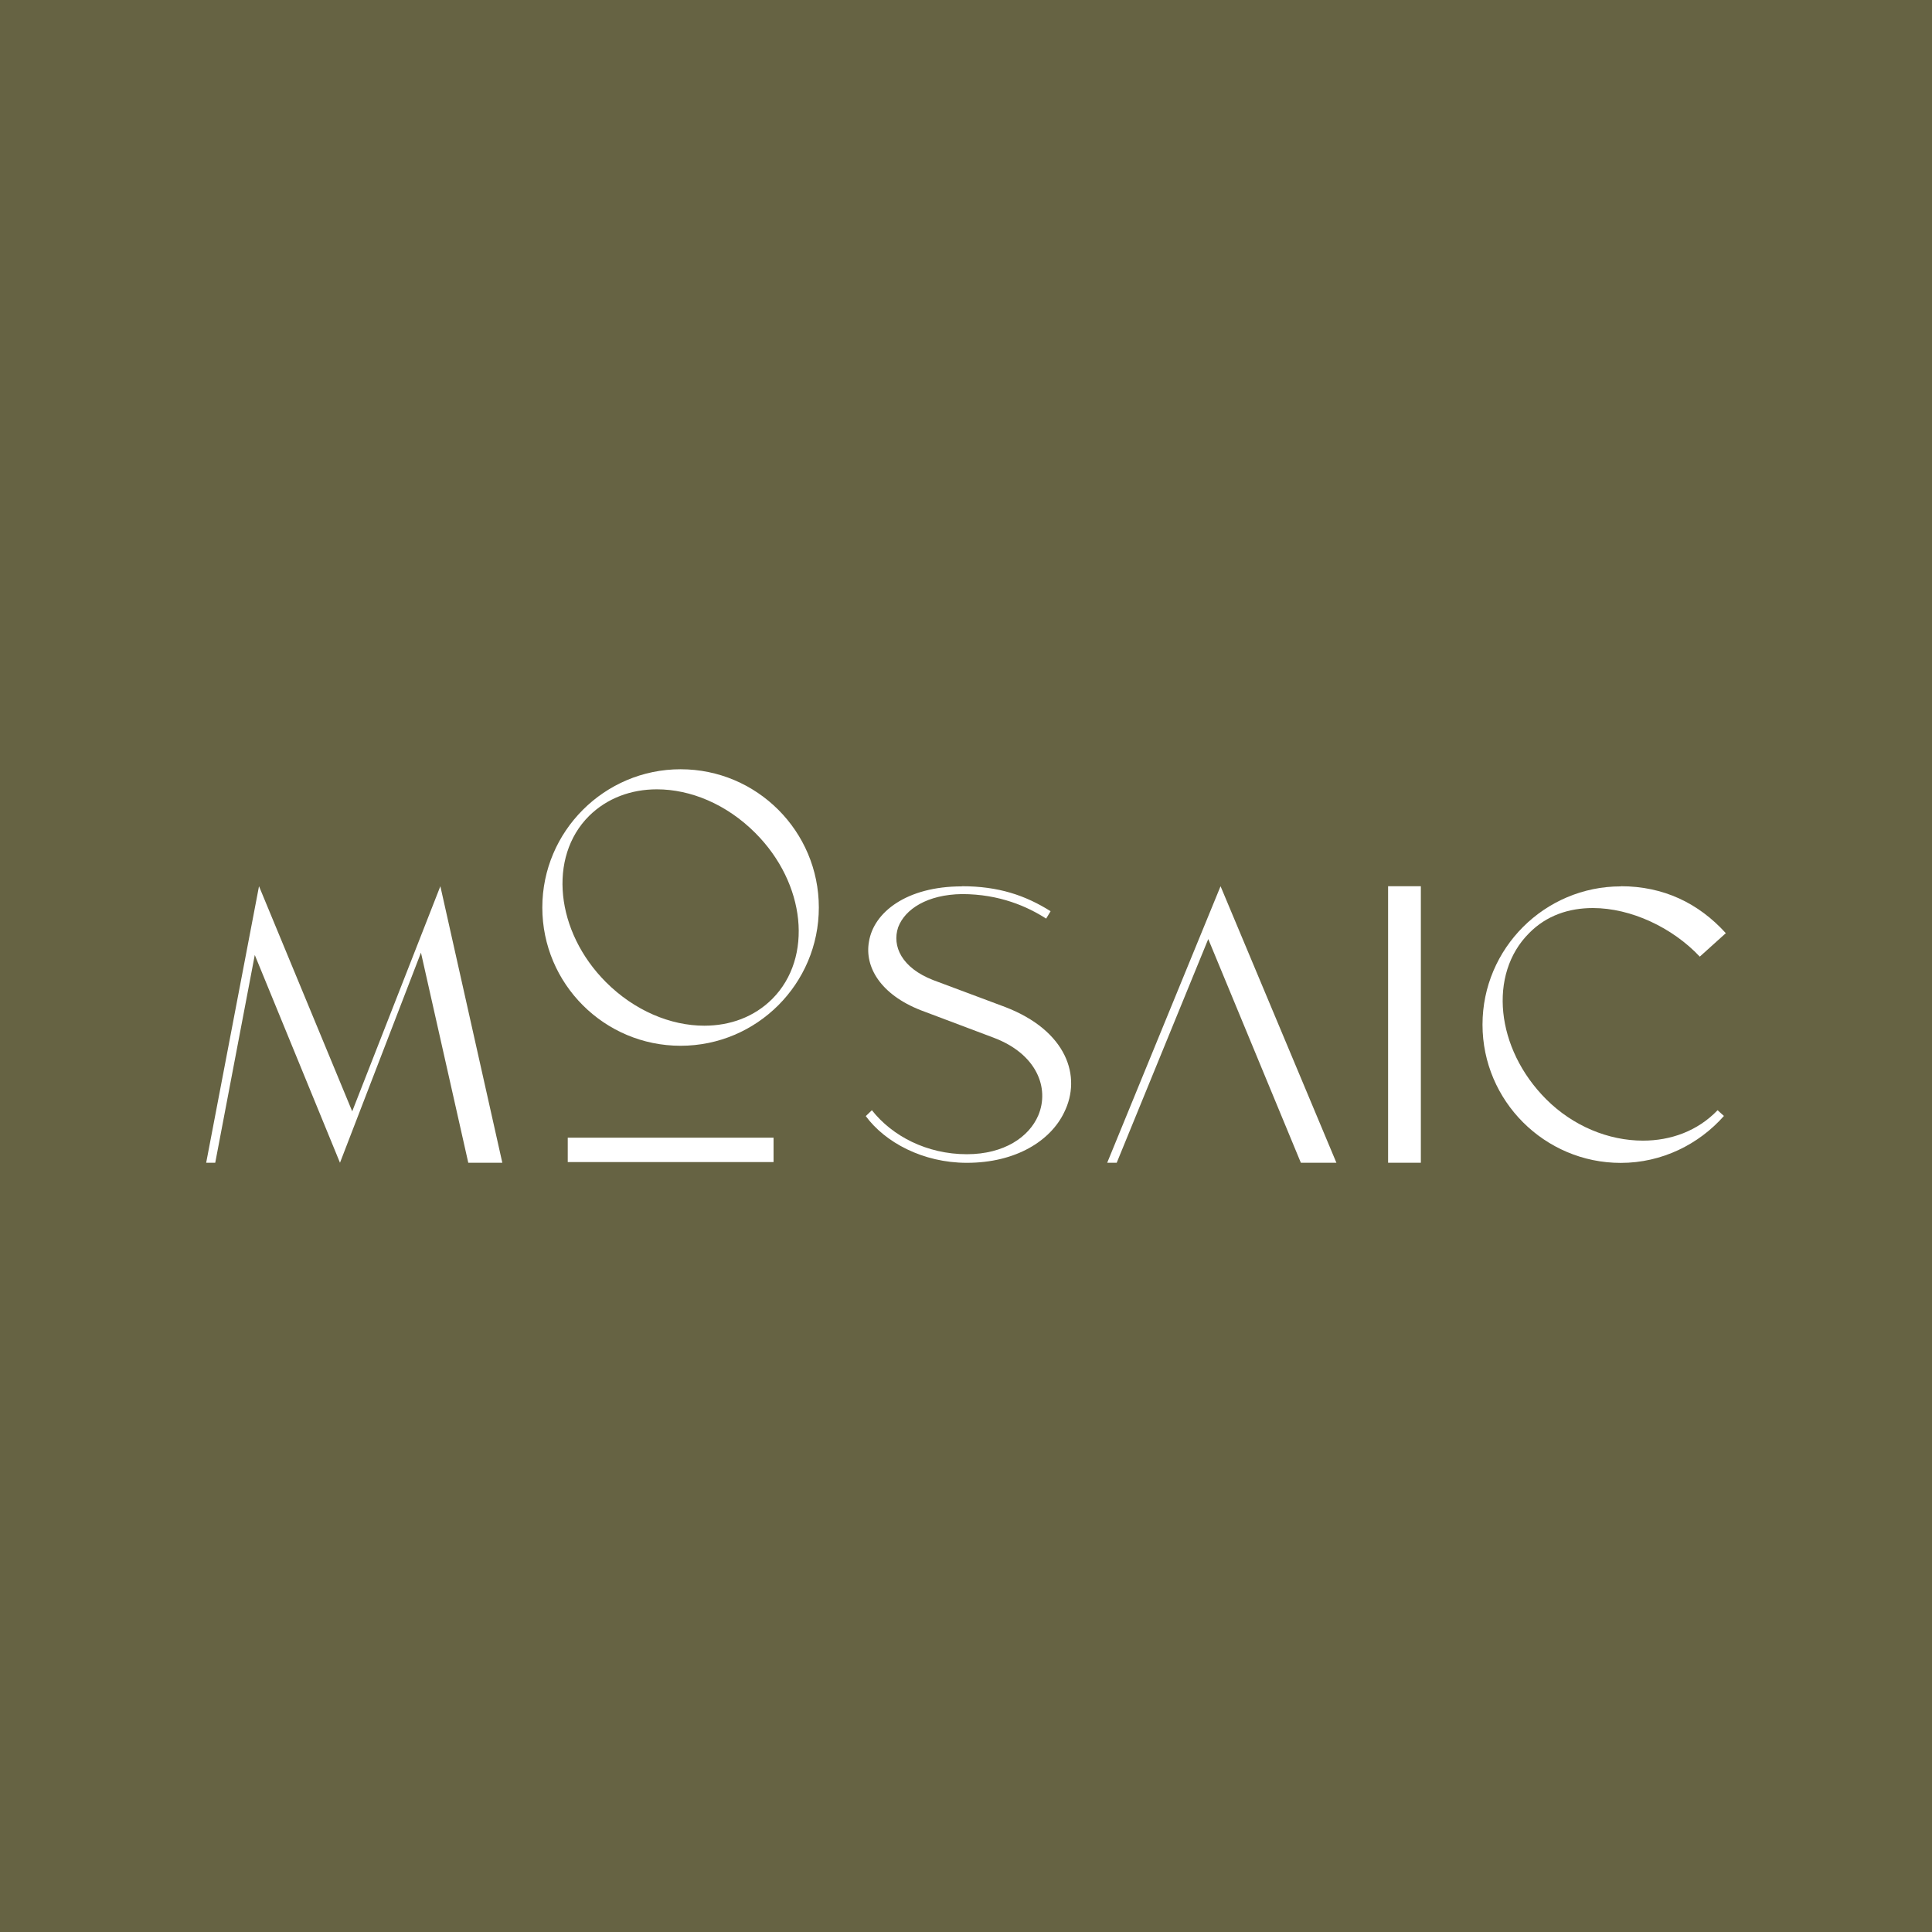 <?xml version="1.0" encoding="UTF-8"?>
<svg id="Camada_1" data-name="Camada 1" xmlns="http://www.w3.org/2000/svg" viewBox="0 0 256 256">
  <defs>
    <style>
      .cls-1 {
        fill: #666343;
      }

      .cls-2 {
        fill: #fff;
      }
    </style>
  </defs>
  <rect class="cls-1" x="0" y="0" width="256.01" height="256.01"/>
  <g>
    <g>
      <path class="cls-2" d="M46.67,147.26l11.68-29.83,8.21,36.64h-4.51l-6.27-27.84-10.73,27.84-11.29-27.53-5.24,27.53h-1.2l7-36.64,12.35,29.83h0Z"/>
      <path class="cls-2" d="M90.18,101.93c10.11,0,18.32,8.21,18.32,18.32s-8.21,18.32-18.32,18.32-18.32-8.21-18.32-18.32,8.24-18.32,18.32-18.32ZM78.05,108.12c-5.46,5.44-4.45,15.32,2.24,22.02,3.78,3.78,8.57,5.77,13.03,5.77,3.42,0,6.61-1.15,9.02-3.56,5.43-5.46,4.43-15.3-2.27-21.99-3.81-3.81-8.57-5.77-13.03-5.77-3.39,0-6.58,1.15-8.99,3.53Z"/>
      <path class="cls-2" d="M127.45,117.43c4.85,0,8.4,1.2,11.76,3.31l-.59.98c-2.44-1.57-6.16-3.25-11.15-3.25-4.59.06-7.56,1.99-8.46,4.4-.84,2.49.47,5.38,4.65,7l9.52,3.56c8.18,3.14,10.2,9.22,7.82,13.98-1.79,3.73-6.36,6.67-12.89,6.67-5.83,0-10.84-2.72-13.39-6.19l.81-.78c2.69,3.42,7.28,5.83,12.58,5.83,4.96,0,8.26-2.3,9.47-5.15,1.51-3.59-.17-8.15-5.97-10.31l-9.58-3.61c-5.38-2.1-7.48-5.77-6.89-9.08.62-3.92,5.01-7.34,12.3-7.34h0Z"/>
      <path class="cls-2" d="M160.1,124.43l-12.13,29.64h-1.26l15.02-36.64,15.35,36.64h-4.71l-12.27-29.64h0Z"/>
      <path class="cls-2" d="M183.93,154.07v-36.64h4.34v36.64h-4.34Z"/>
      <path class="cls-2" d="M214.76,117.43c5.66,0,10.31,2.24,13.92,6.22l-3.45,3.11c-3.61-3.84-9.1-6.44-14.17-6.44-3.17,0-6.13.98-8.43,3.31-5.46,5.43-4.45,15.32,2.24,22.02,3.56,3.56,8.26,5.49,12.83,5.49,3.67,0,7.23-1.26,9.89-4.03l.84.76c-3.31,3.75-8.21,6.22-13.67,6.22-10.08,0-18.32-8.21-18.32-18.32s8.24-18.32,18.32-18.32h0Z"/>
    </g>
    <path class="cls-2" d="M75.23,150.75h27.27v3.23h-27.27v-3.23h0Z"/>
  </g>
</svg>